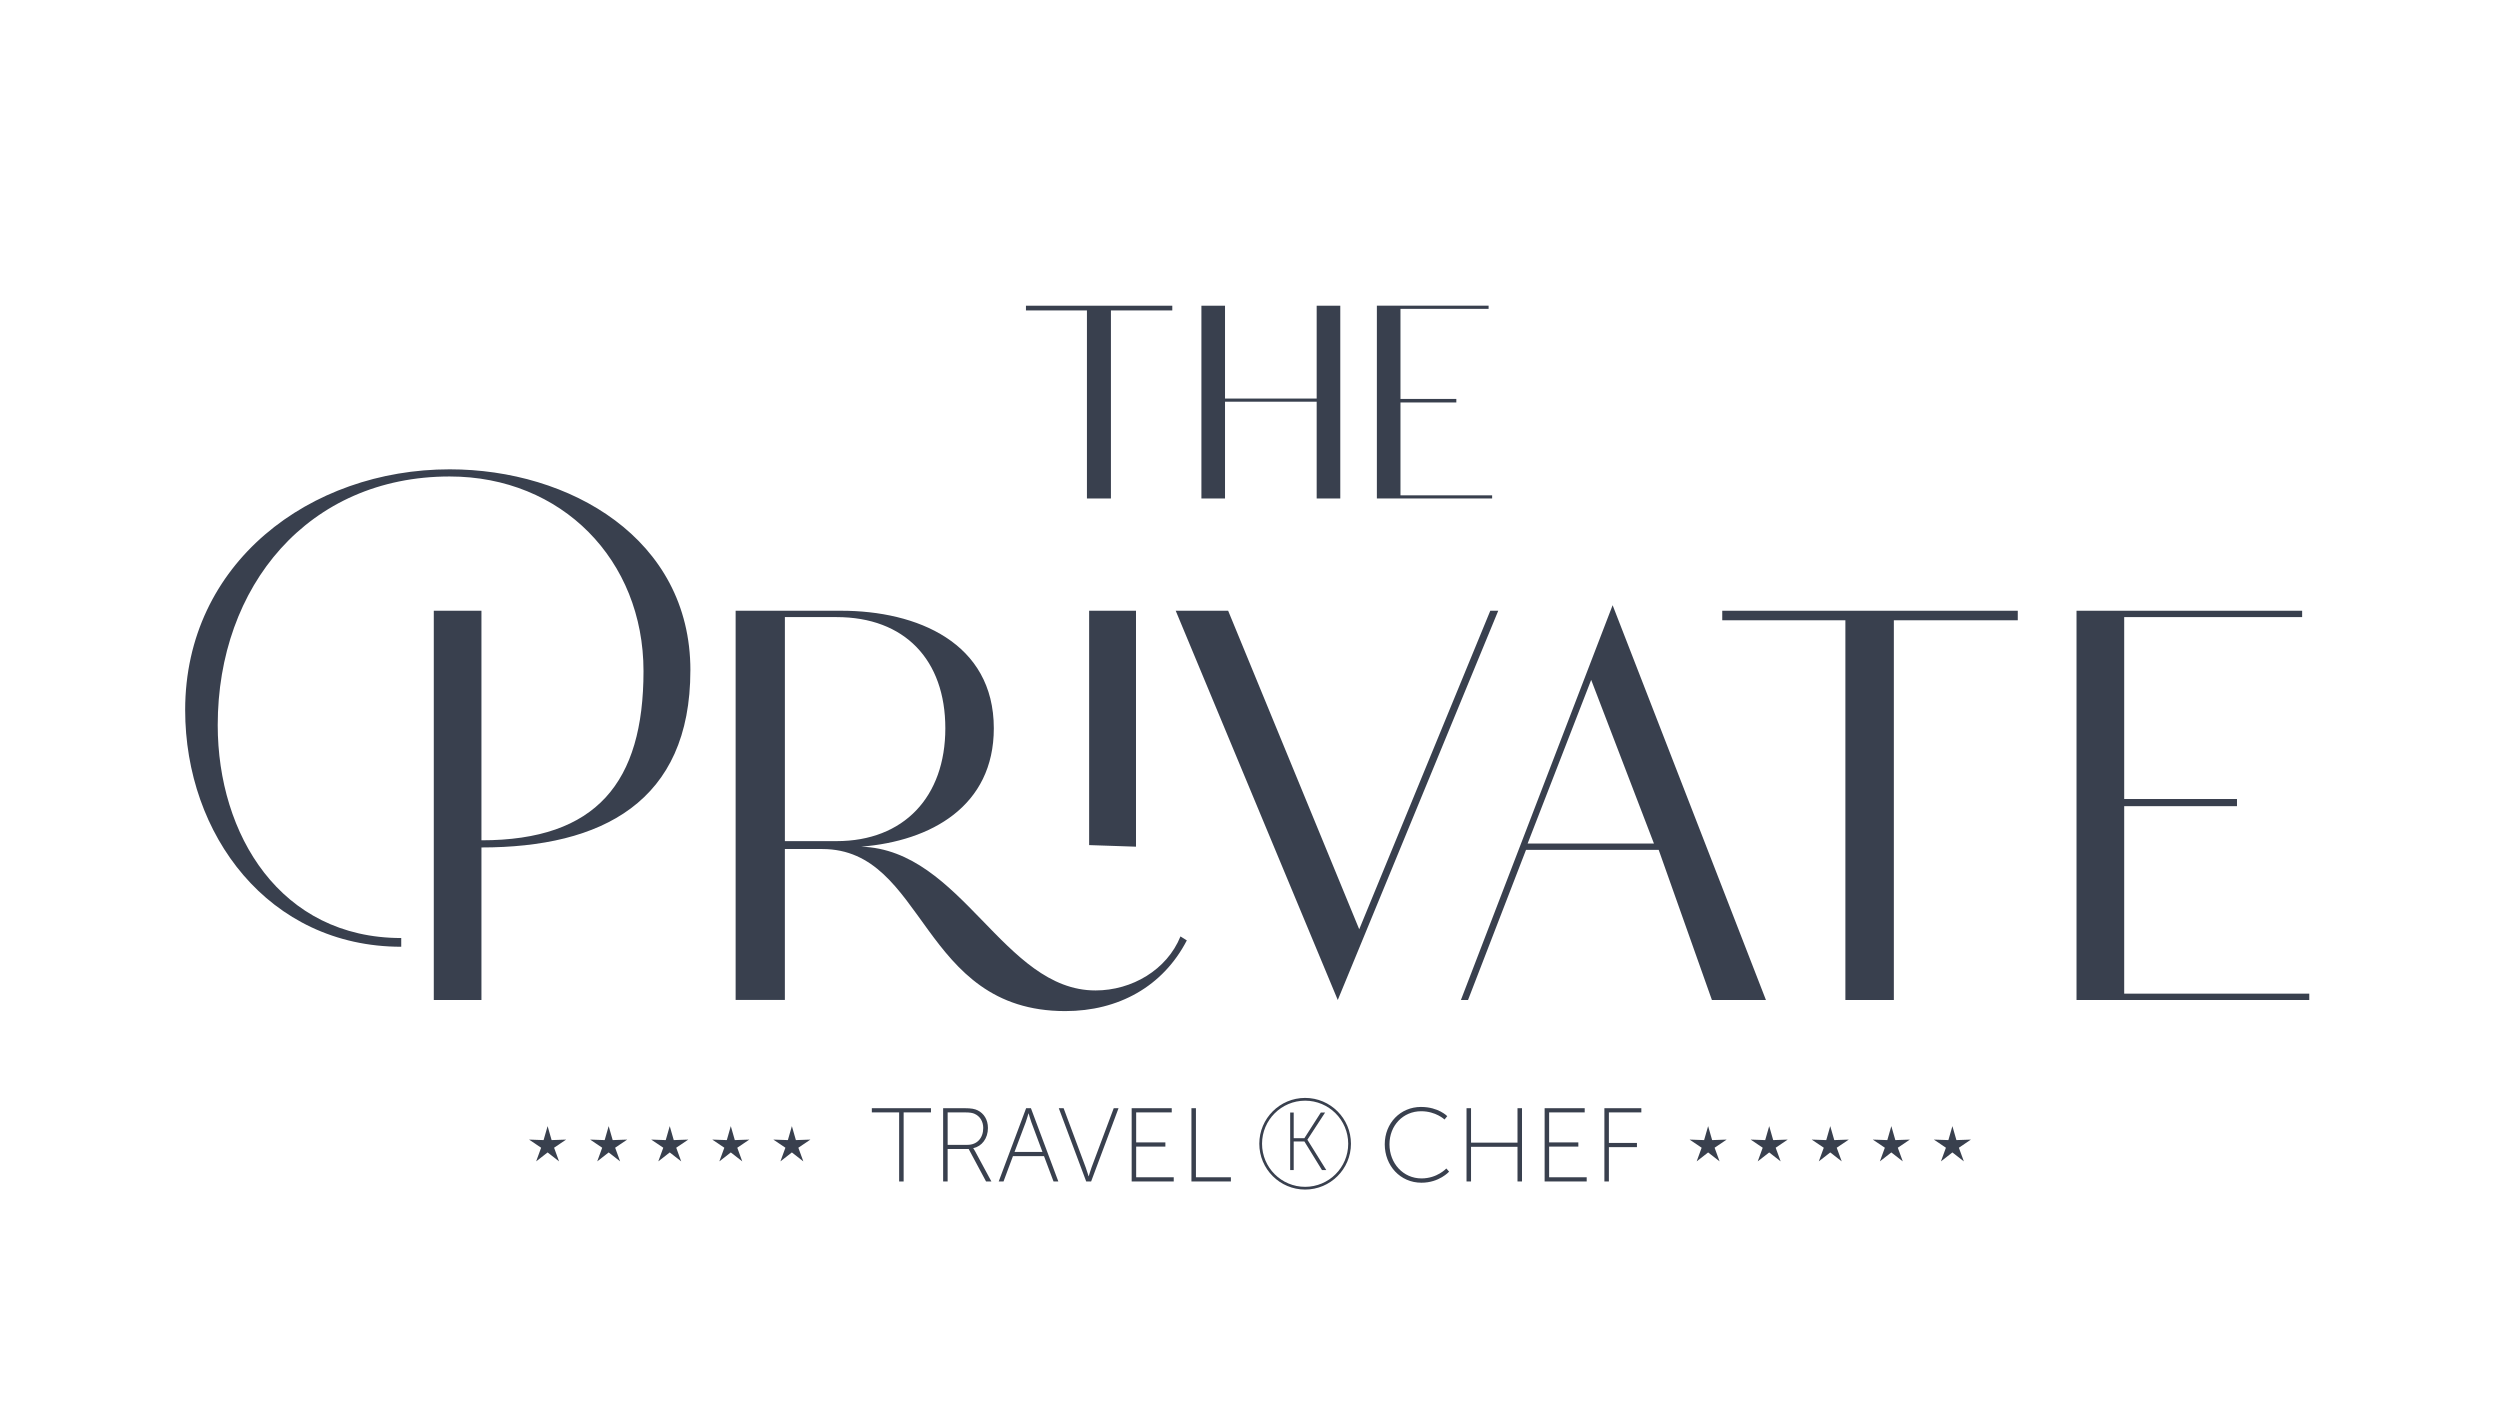 <svg xmlns="http://www.w3.org/2000/svg" id="Calque_1" viewBox="0 0 1366 768"><defs><style>.cls-1{fill:#39404e;}</style></defs><g><path class="cls-1" d="m377.22,366.26c0,72.05-48.61,96.79-114.16,96.79v83.34h-26.04v-212.69h26.04v125.44c62.94,0,88.55-31.69,88.55-92.45s-44.71-106.34-105.91-106.34c-77.26,0-126.74,59.9-126.74,135.86,0,59.9,34.29,116.33,100.27,116.33v4.77c-72.49,0-118.06-61.2-118.06-129.35,0-80.3,68.15-131.52,144.54-131.52,65.54,0,131.52,37.76,131.52,109.81Z"></path><path class="cls-1" d="m401.95,546.4v-212.69h57.73c41.24,0,83.34,17.36,83.34,64.24,0,42.54-34.29,61.64-72.49,64.67,55.12,1.74,77.7,78.56,128.04,78.56,19.97,0,39.06-11.29,46.44-29.52l3.47,2.17c-13.02,25.17-37.33,38.63-66.41,38.63-79.43,0-75.96-88.55-132.82-88.55h-20.4v82.47h-26.91Zm55.12-86.81c36.89,0,59.46-24.31,59.46-61.64s-22.14-60.77-59.46-60.77h-28.21v122.4h28.21Zm163.64-125.87v128.91l-25.61-.87v-128.04h25.61Z"></path><path class="cls-1" d="m642.41,333.71h28.65l71.62,174.05,71.62-174.05h4.34l-87.68,212.69-88.55-212.69Z"></path><path class="cls-1" d="m798.24,546.4l82.9-215.72,83.77,215.72h-29.52l-29.08-82.04h-72.49l-31.69,82.04h-3.91Zm36.46-85.51h69.01l-34.29-89.41-34.72,89.41Z"></path><path class="cls-1" d="m941.04,333.71h161.47v5.21h-67.71v207.48h-26.48v-207.48h-67.28v-5.21Z"></path><path class="cls-1" d="m1257.89,333.71v3.47h-97.23v99.4h61.63v3.91h-61.63v102.44h101.13v3.47h-127.18v-212.69h123.27Z"></path></g><g><path class="cls-1" d="m560.58,167.04h79.96v2.58h-33.53v102.75h-13.11v-102.75h-33.32v-2.58Z"></path><path class="cls-1" d="m669.35,167.04v50.73h50.08v-50.73h12.9v105.33h-12.9v-52.88h-50.08v52.88h-12.9v-105.33h12.9Z"></path><path class="cls-1" d="m813.37,167.04v1.72h-48.15v49.22h30.52v1.93h-30.52v50.73h50.08v1.72h-62.98v-105.33h61.05Z"></path></g><g><g><path class="cls-1" d="m491.3,607.81h-14.93v-2.29h32.31v2.29h-14.93v37.75h-2.46v-37.75Z"></path><path class="cls-1" d="m515.33,605.52h11.72c3.72,0,5.6.4,7.21,1.2,3.32,1.66,5.55,5.03,5.55,9.61,0,5.72-3.32,10.01-8.01,11.04v.11s.4.46.92,1.43l8.98,16.64h-2.92l-9.49-17.73h-11.5v17.73h-2.46v-40.03Zm13.33,20.02c5.26,0,8.58-3.77,8.58-9.21,0-3.55-1.77-6.41-4.69-7.72-1.14-.51-2.4-.8-5.6-.8h-9.15v17.73h10.87Z"></path><path class="cls-1" d="m570.46,631.72h-16.99l-5.15,13.84h-2.63l14.98-40.03h2.63l14.98,40.03h-2.63l-5.2-13.84Zm-8.52-23.33s-.86,3.09-1.49,4.8l-6.12,16.24h15.27l-6.06-16.24c-.63-1.72-1.49-4.8-1.49-4.8h-.11Z"></path><path class="cls-1" d="m578.53,605.52h2.63l12.07,32.37c.69,1.89,1.54,4.8,1.54,4.8h.11s.86-2.92,1.54-4.8l12.12-32.37h2.63l-14.98,40.03h-2.69l-14.98-40.03Z"></path><path class="cls-1" d="m618.34,605.52h21.9v2.29h-19.44v16.41h15.96v2.29h-15.96v16.76h20.53v2.29h-22.99v-40.03Z"></path><path class="cls-1" d="m651,605.52h2.46v37.75h19.1v2.29h-21.56v-40.03Z"></path><path class="cls-1" d="m776.48,604.84c9.49,0,14.3,5.03,14.3,5.03l-1.49,1.83s-4.75-4.52-12.75-4.52c-9.84,0-17.33,7.72-17.33,18.07s7.43,18.64,17.5,18.64c8.58,0,13.55-5.43,13.55-5.43l1.54,1.72s-5.38,6.06-15.1,6.06c-11.67,0-20.07-9.38-20.07-20.99s8.58-20.42,19.84-20.42Z"></path><path class="cls-1" d="m801.31,605.52h2.46v18.82h25.39v-18.82h2.46v40.03h-2.46v-18.93h-25.39v18.93h-2.46v-40.03Z"></path><path class="cls-1" d="m843.98,605.52h21.9v2.29h-19.44v16.41h15.96v2.29h-15.96v16.76h20.53v2.29h-22.99v-40.03Z"></path><path class="cls-1" d="m876.64,605.52h20.19v2.29h-17.73v16.7h15.33v2.29h-15.33v18.76h-2.46v-40.03Z"></path></g><g><polygon class="cls-1" points="299.21 615.31 301.4 622.95 309.34 622.67 302.75 627.12 305.47 634.58 299.21 629.69 292.95 634.58 295.67 627.12 289.08 622.67 297.02 622.95 299.21 615.31"></polygon><polygon class="cls-1" points="332.58 615.31 334.77 622.95 342.71 622.67 336.12 627.12 338.84 634.58 332.58 629.69 326.32 634.58 329.04 627.12 322.45 622.67 330.39 622.95 332.58 615.31"></polygon><polygon class="cls-1" points="365.95 615.31 368.14 622.95 376.08 622.67 369.49 627.12 372.21 634.58 365.95 629.69 359.69 634.58 362.41 627.12 355.82 622.67 363.76 622.95 365.95 615.31"></polygon><polygon class="cls-1" points="399.31 615.31 401.5 622.95 409.44 622.67 402.85 627.12 405.57 634.58 399.31 629.69 393.05 634.58 395.77 627.12 389.19 622.67 397.13 622.95 399.31 615.31"></polygon><polygon class="cls-1" points="432.68 615.31 434.87 622.95 442.81 622.67 436.22 627.12 438.94 634.58 432.68 629.69 426.42 634.58 429.14 627.12 422.55 622.67 430.49 622.95 432.68 615.31"></polygon></g><g><polygon class="cls-1" points="933.32 615.31 935.51 622.95 943.45 622.67 936.86 627.12 939.58 634.58 933.32 629.69 927.06 634.58 929.78 627.12 923.19 622.67 931.13 622.95 933.32 615.31"></polygon><polygon class="cls-1" points="966.69 615.31 968.87 622.95 976.81 622.67 970.23 627.12 972.95 634.58 966.69 629.69 960.42 634.58 963.14 627.12 956.56 622.67 964.5 622.95 966.69 615.31"></polygon><polygon class="cls-1" points="1000.05 615.31 1002.24 622.95 1010.18 622.67 1003.59 627.12 1006.31 634.58 1000.05 629.69 993.79 634.58 996.51 627.12 989.92 622.67 997.86 622.95 1000.05 615.31"></polygon><polygon class="cls-1" points="1033.42 615.31 1035.61 622.95 1043.55 622.67 1036.96 627.12 1039.68 634.58 1033.42 629.69 1027.16 634.58 1029.88 627.12 1023.29 622.67 1031.23 622.95 1033.42 615.31"></polygon><polygon class="cls-1" points="1066.79 615.31 1068.98 622.95 1076.92 622.67 1070.33 627.12 1073.05 634.58 1066.79 629.69 1060.53 634.58 1063.25 627.12 1056.66 622.67 1064.6 622.95 1066.79 615.31"></polygon></g></g><g><path class="cls-1" d="m704.95,607.88h1.93v14.02h5.84l8.98-14.02h2.34l-9.66,14.82v.09l10.29,16.53h-2.34l-9.61-15.63h-5.84v15.63h-1.93v-31.45Z"></path><path class="cls-1" d="m713.12,649.98c-13.81,0-25.04-11.23-25.04-25.04s11.23-25.04,25.04-25.04,25.04,11.23,25.04,25.04-11.23,25.04-25.04,25.04Zm0-48.57c-12.98,0-23.54,10.56-23.54,23.54s10.56,23.54,23.54,23.54,23.54-10.56,23.54-23.54-10.56-23.54-23.54-23.54Z"></path></g></svg>